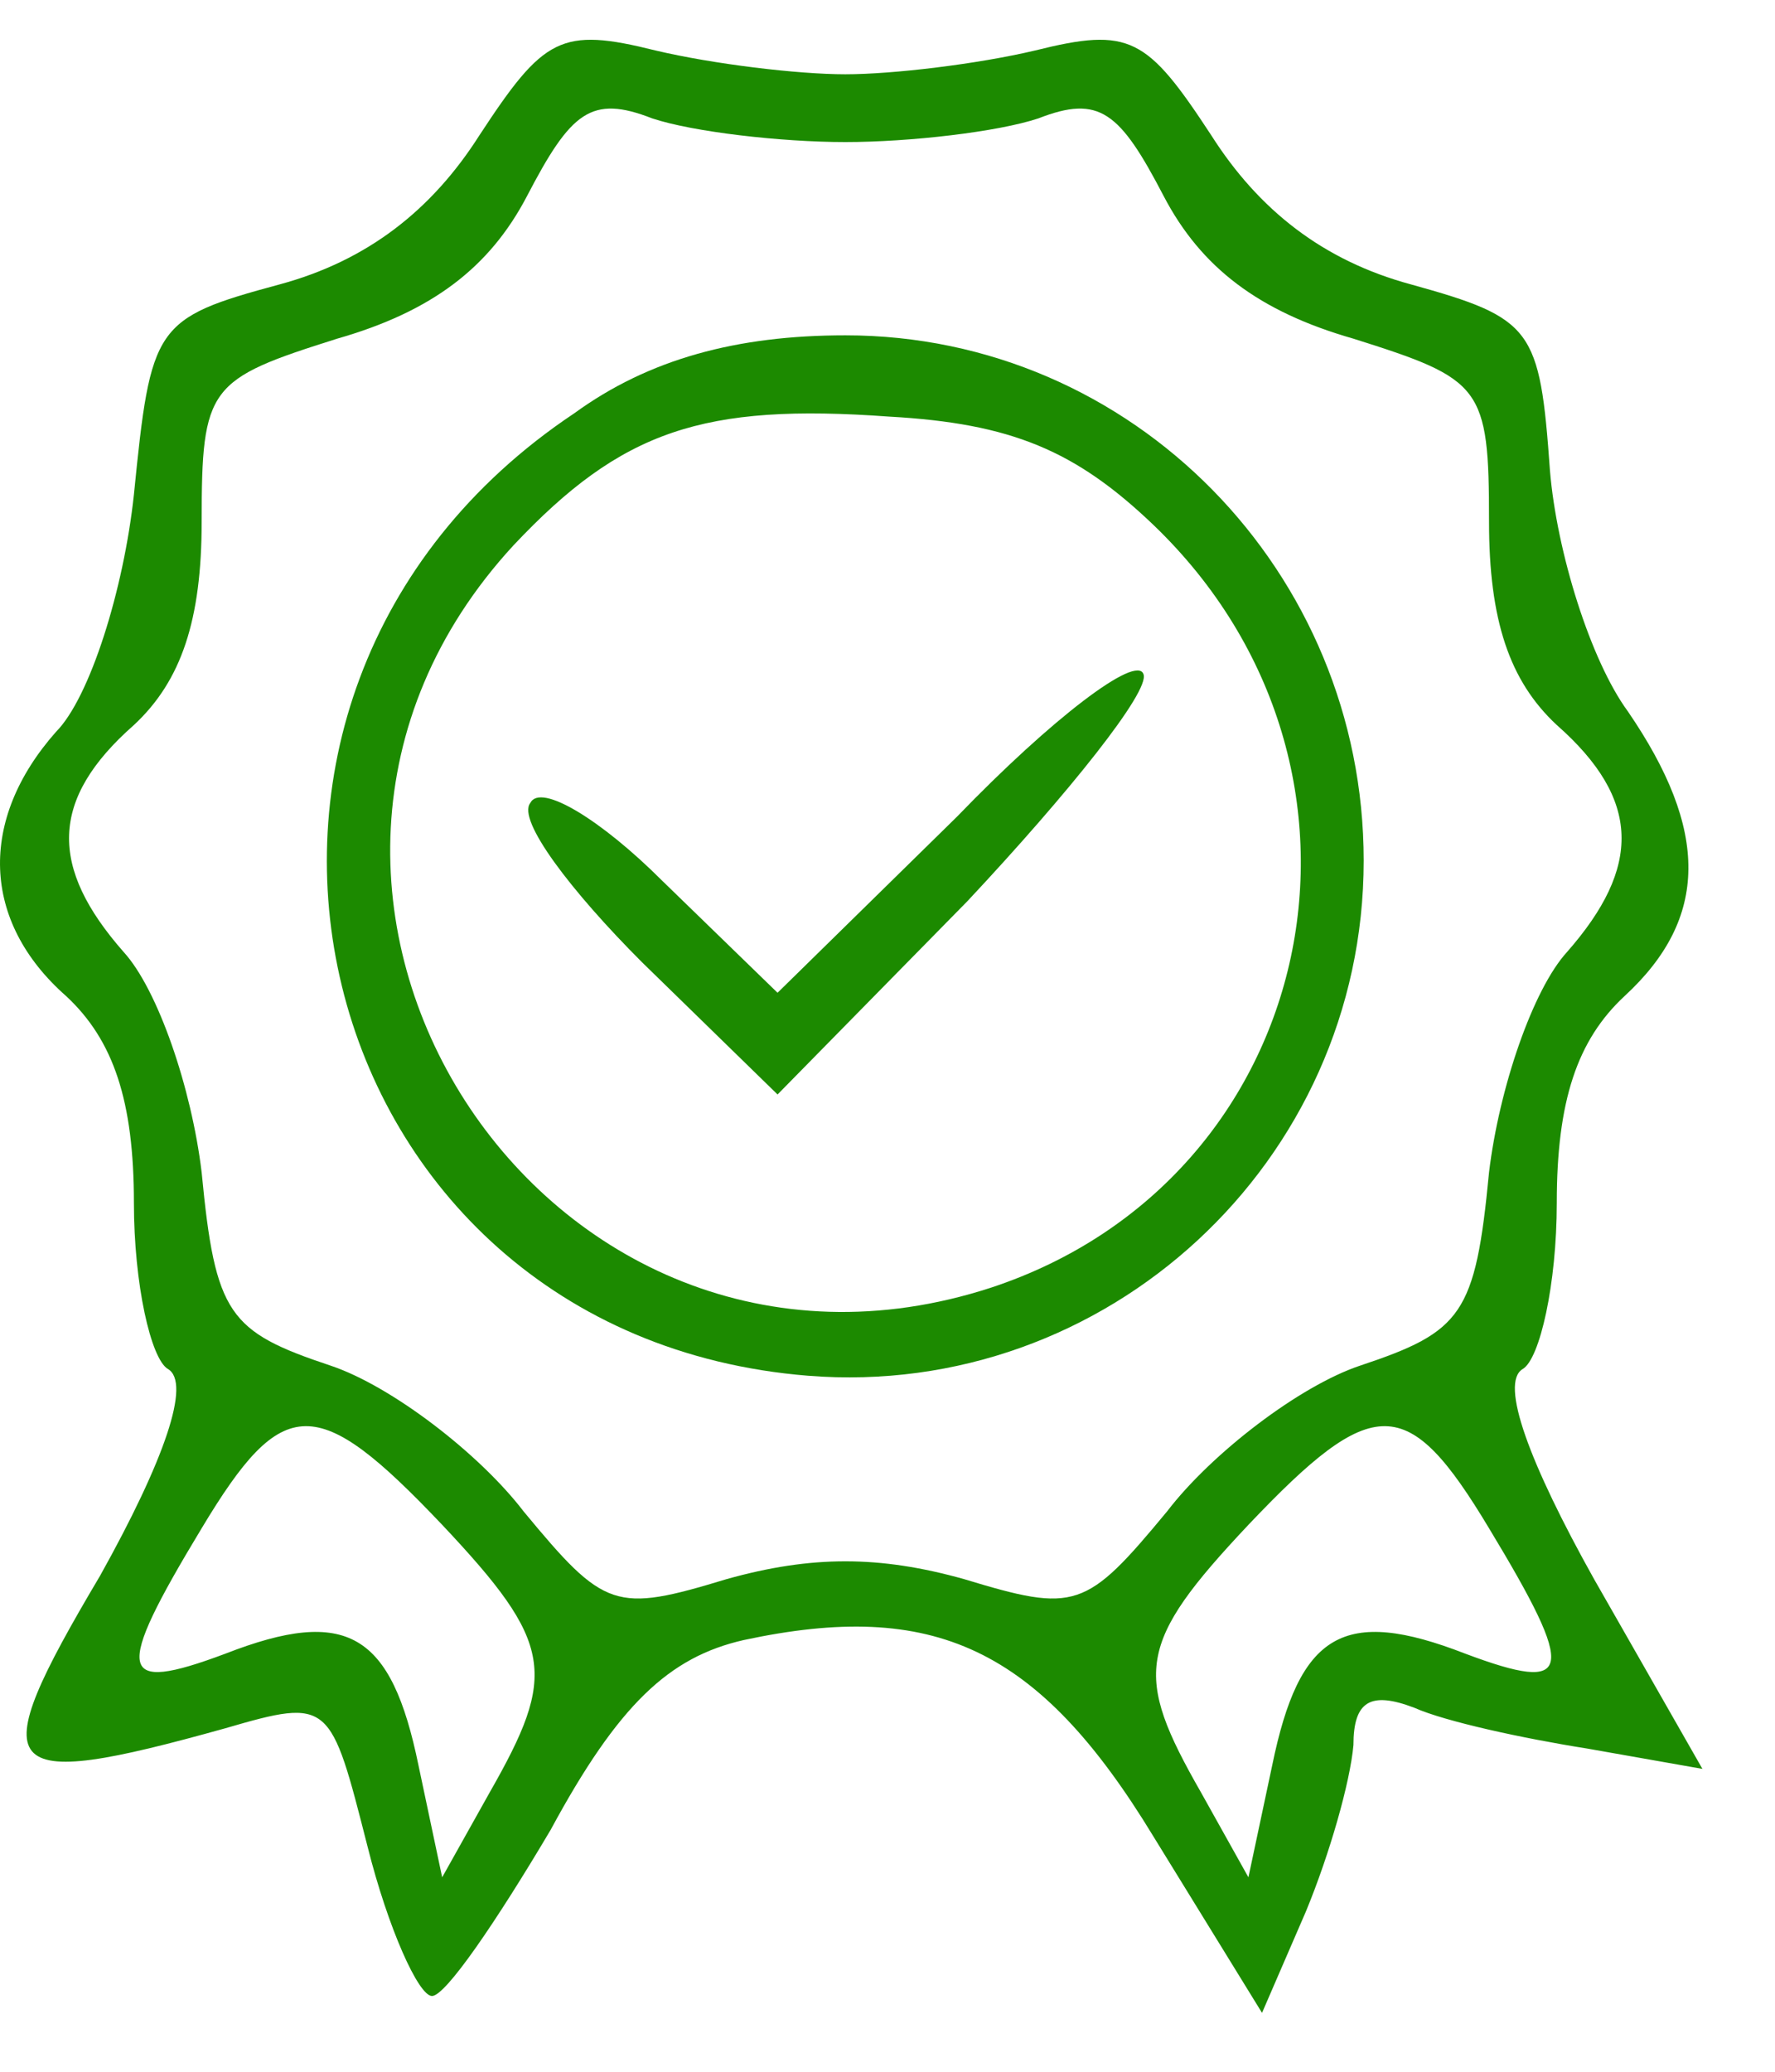 <svg width="18" height="21" viewBox="0 0 18 21" fill="none" xmlns="http://www.w3.org/2000/svg">
<path d="M4.862 1.371C4.381 2.127 3.728 2.642 2.835 2.883C1.564 3.226 1.53 3.295 1.358 5.013C1.255 5.975 0.911 7.074 0.568 7.418C-0.222 8.311 -0.188 9.341 0.671 10.097C1.152 10.544 1.358 11.162 1.358 12.193C1.358 13.017 1.53 13.773 1.702 13.876C1.942 14.014 1.667 14.804 1.015 15.972C-0.188 17.999 -0.05 18.17 2.286 17.518C3.351 17.208 3.351 17.243 3.728 18.72C3.935 19.544 4.244 20.232 4.381 20.232C4.519 20.232 5.034 19.476 5.584 18.548C6.271 17.277 6.786 16.796 7.542 16.624C9.466 16.212 10.53 16.693 11.698 18.617L12.798 20.403L13.244 19.373C13.485 18.789 13.691 18.067 13.725 17.689C13.725 17.243 13.897 17.14 14.344 17.311C14.653 17.449 15.443 17.621 16.096 17.724L17.264 17.93L16.165 16.006C15.512 14.838 15.203 14.014 15.443 13.876C15.615 13.773 15.787 13.017 15.787 12.193C15.787 11.162 15.993 10.544 16.474 10.097C17.332 9.307 17.332 8.414 16.508 7.211C16.13 6.696 15.787 5.597 15.718 4.772C15.615 3.329 15.546 3.226 14.309 2.883C13.416 2.642 12.764 2.127 12.283 1.371C11.63 0.375 11.458 0.272 10.496 0.512C9.912 0.65 9.053 0.753 8.572 0.753C8.091 0.753 7.233 0.65 6.649 0.512C5.687 0.272 5.515 0.375 4.862 1.371ZM8.572 1.44C9.225 1.44 10.118 1.337 10.53 1.2C11.149 0.959 11.355 1.131 11.802 1.99C12.18 2.711 12.764 3.158 13.725 3.433C15.031 3.845 15.1 3.914 15.1 5.288C15.1 6.284 15.306 6.902 15.787 7.349C16.645 8.105 16.645 8.792 15.89 9.651C15.546 10.028 15.203 11.025 15.1 11.884C14.962 13.326 14.825 13.498 13.794 13.842C13.176 14.048 12.283 14.735 11.836 15.319C11.011 16.315 10.908 16.35 9.775 16.006C8.916 15.766 8.229 15.766 7.37 16.006C6.236 16.35 6.133 16.315 5.309 15.319C4.862 14.735 3.969 14.048 3.351 13.842C2.32 13.498 2.183 13.326 2.045 11.884C1.942 11.025 1.599 10.028 1.255 9.651C0.499 8.792 0.499 8.105 1.358 7.349C1.839 6.902 2.045 6.284 2.045 5.288C2.045 3.914 2.114 3.845 3.419 3.433C4.381 3.158 4.965 2.711 5.343 1.99C5.79 1.131 5.996 0.959 6.614 1.2C7.026 1.337 7.92 1.44 8.572 1.44ZM4.484 15.456C5.618 16.659 5.652 16.968 4.965 18.17L4.484 19.029L4.244 17.895C3.969 16.556 3.522 16.281 2.286 16.762C1.186 17.174 1.152 16.968 2.045 15.491C2.87 14.117 3.213 14.117 4.484 15.456ZM15.1 15.491C15.993 16.968 15.958 17.174 14.859 16.762C13.622 16.281 13.176 16.556 12.901 17.895L12.66 19.029L12.18 18.17C11.492 16.968 11.527 16.659 12.66 15.456C13.931 14.117 14.275 14.117 15.1 15.491Z" fill="#1C8A00"/>
<path d="M5.824 4.189C1.496 7.075 3.076 13.533 8.195 13.945C11.218 14.186 13.829 11.781 13.829 8.724C13.829 5.803 11.493 3.399 8.573 3.399C7.473 3.399 6.58 3.639 5.824 4.189ZM11.699 5.323C14.275 7.796 13.382 11.953 10.05 13.052C5.515 14.529 1.977 9.033 5.206 5.529C6.305 4.361 7.13 4.086 9.019 4.223C10.256 4.292 10.909 4.567 11.699 5.323Z" fill="#1C8A00"/>
<path d="M9.706 8.277L7.885 10.063L6.717 8.929C6.099 8.311 5.481 7.933 5.378 8.139C5.24 8.311 5.79 9.033 6.511 9.754L7.885 11.094L9.809 9.136C10.84 8.036 11.664 7.006 11.596 6.834C11.527 6.628 10.668 7.28 9.706 8.277Z" fill="#1C8A00"/>
</svg>
